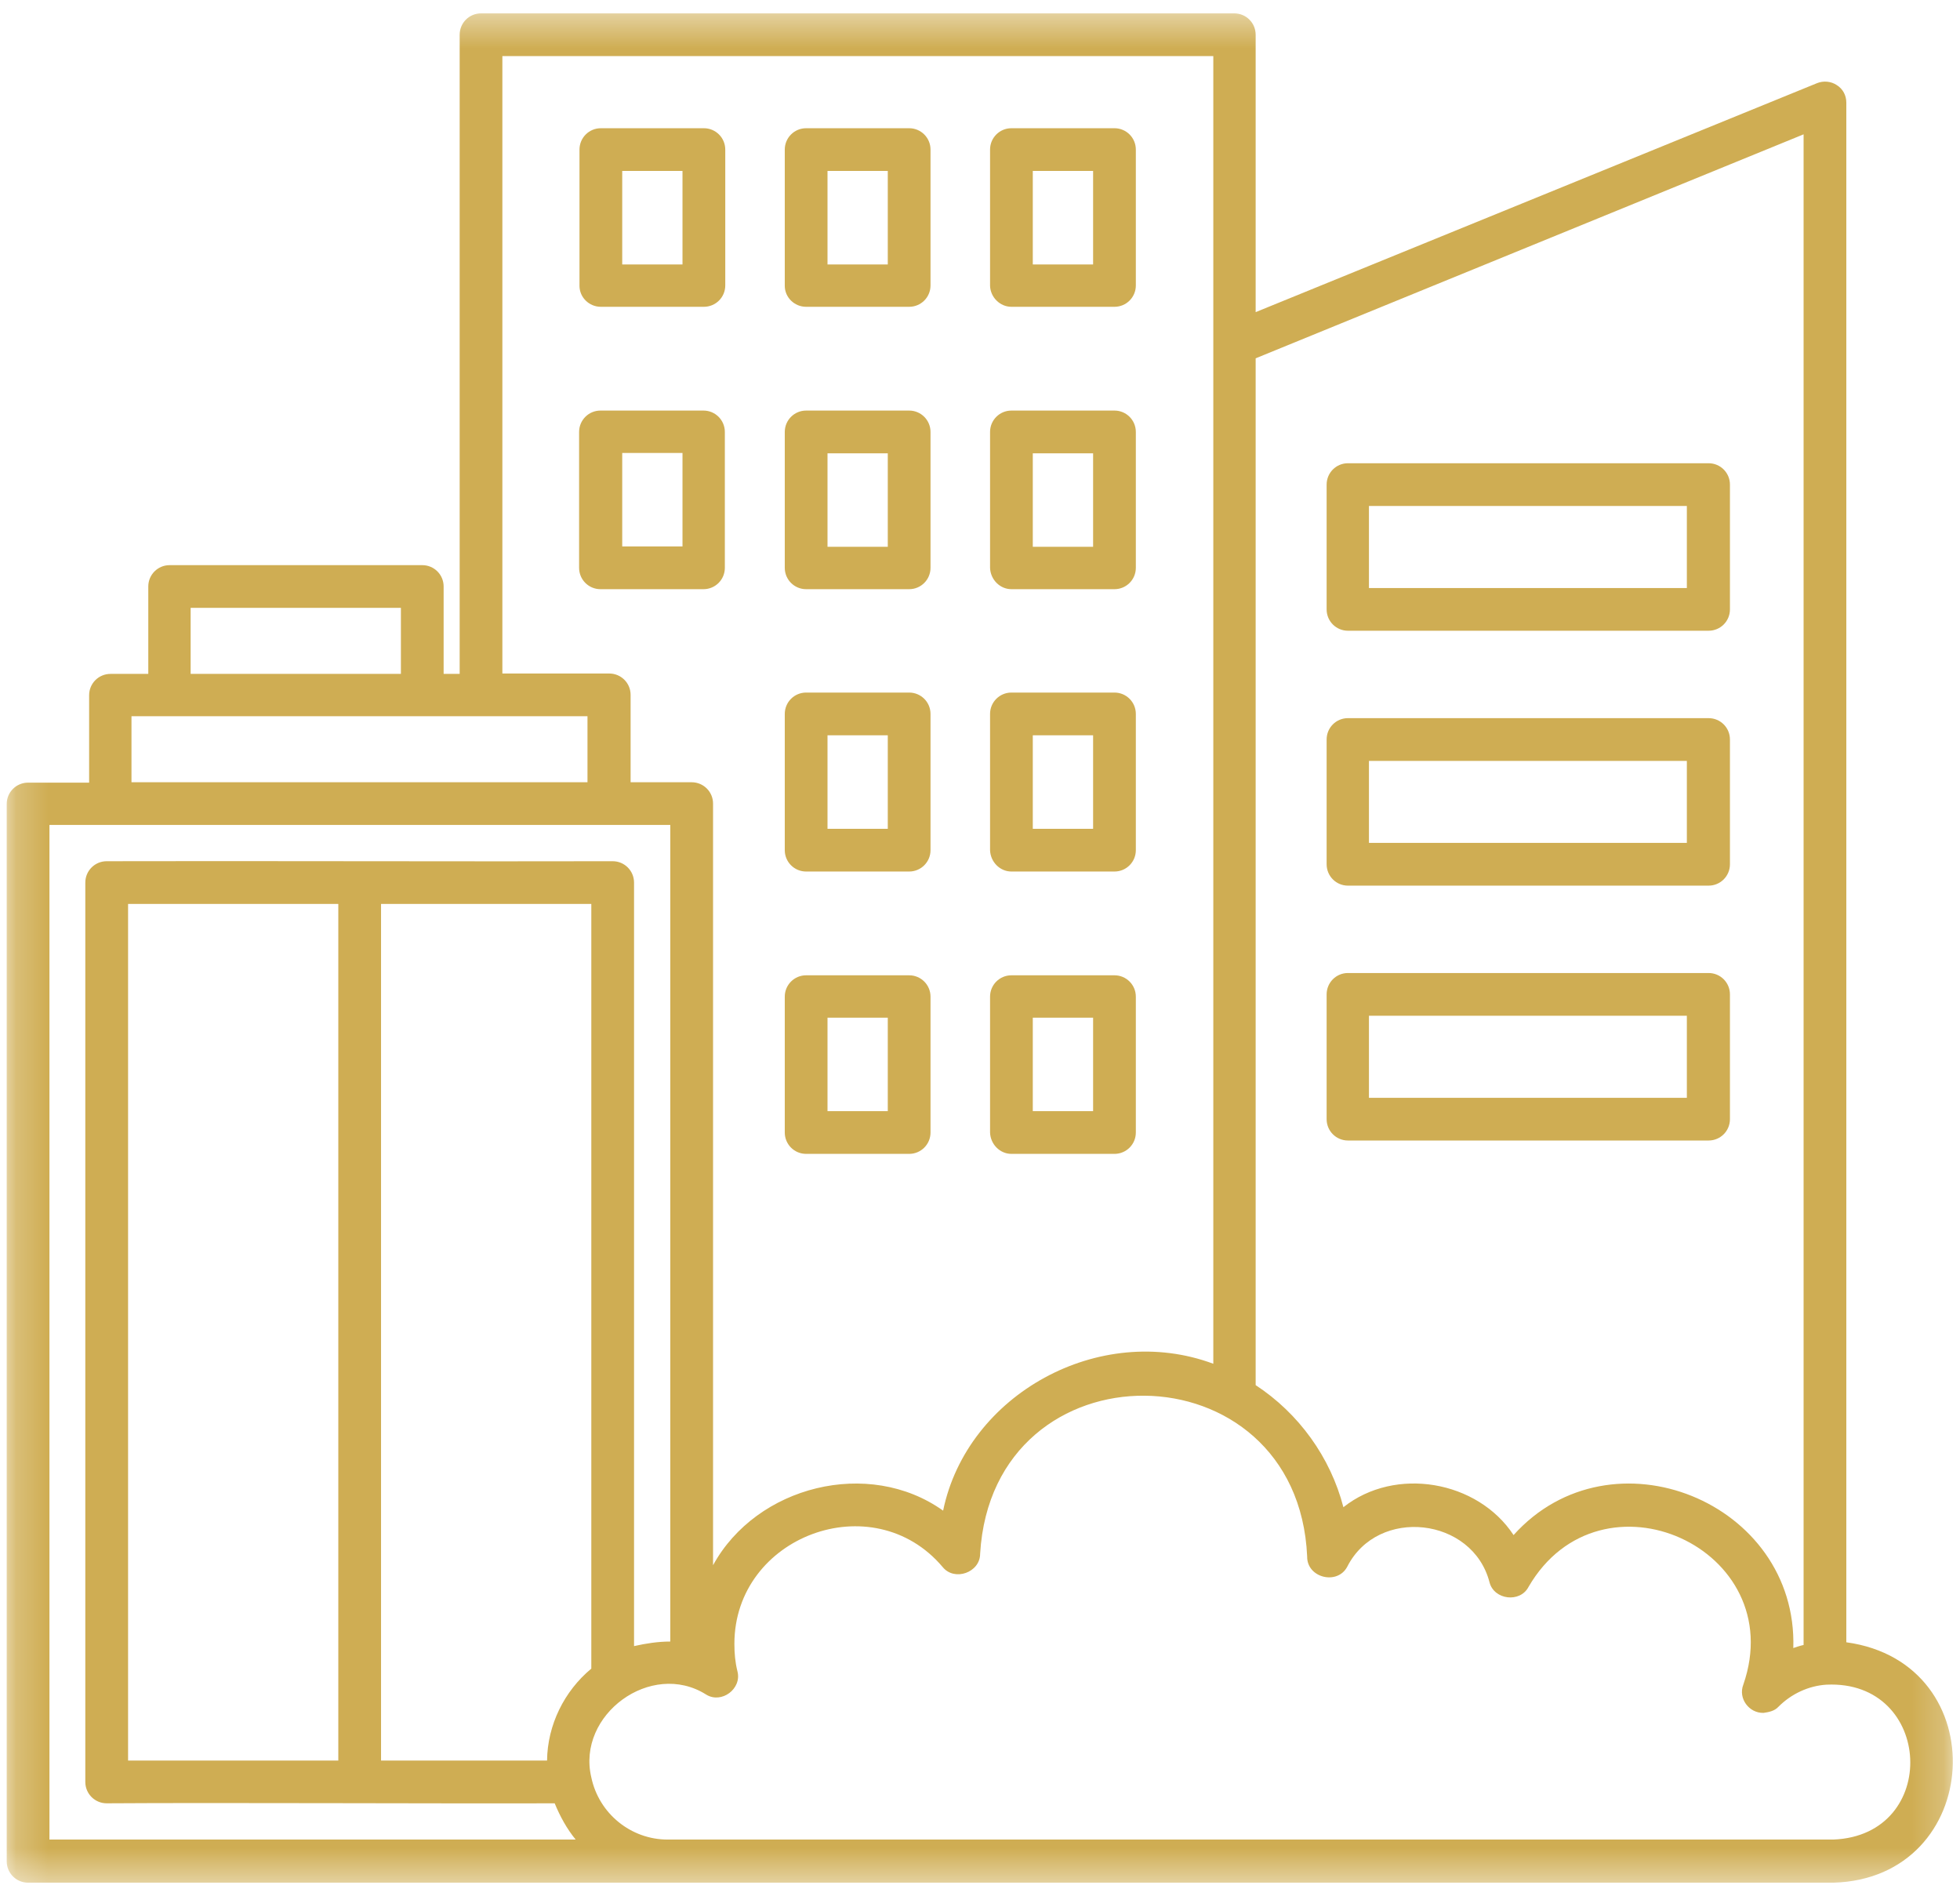 <svg width="61" height="59" viewBox="0 0 61 59" fill="none" xmlns="http://www.w3.org/2000/svg">
<mask id="mask0_188_5061" style="mask-type:luminance" maskUnits="userSpaceOnUse" x="0" y="0" width="61" height="59">
<path d="M0.209 0.403H60.792V58.597H0.209V0.403Z" fill="white"/>
</mask>
<g mask="url(#mask0_188_5061)">
<path d="M18.7 9.547H21.906C22.274 9.547 22.572 9.251 22.572 8.882V4.655C22.572 4.287 22.274 3.99 21.906 3.99H18.7C18.332 3.99 18.035 4.287 18.035 4.655V8.894C18.035 9.251 18.332 9.547 18.7 9.547ZM19.365 5.32H21.241V8.229H19.365V5.32ZM25.089 9.547H28.295C28.663 9.547 28.96 9.251 28.96 8.882V4.655C28.96 4.287 28.663 3.99 28.295 3.99H25.089C24.721 3.99 24.424 4.287 24.424 4.655V8.894C24.424 9.251 24.721 9.547 25.089 9.547ZM25.754 5.32H27.63V8.229H25.754V5.32ZM31.478 9.547H34.685C35.053 9.547 35.35 9.251 35.35 8.882V4.655C35.35 4.287 35.053 3.99 34.685 3.99H31.478C31.11 3.99 30.813 4.287 30.813 4.655V8.894C30.825 9.251 31.122 9.547 31.478 9.547ZM32.143 5.32H34.02V8.229H32.143V5.32ZM22.559 17.669V13.442C22.559 13.073 22.262 12.776 21.894 12.776H18.688C18.32 12.776 18.023 13.073 18.023 13.442V17.669C18.023 18.037 18.32 18.334 18.688 18.334H21.894C22.262 18.334 22.559 18.037 22.559 17.669ZM21.241 17.003H19.365V14.095H21.241V17.003ZM25.089 18.334H28.295C28.663 18.334 28.96 18.037 28.96 17.669V13.442C28.96 13.073 28.663 12.776 28.295 12.776H25.089C24.721 12.776 24.424 13.073 24.424 13.442V17.669C24.424 18.037 24.721 18.334 25.089 18.334ZM25.754 14.107H27.63V17.015H25.754V14.107ZM31.478 18.334H34.685C35.053 18.334 35.35 18.037 35.35 17.669V13.442C35.35 13.073 35.053 12.776 34.685 12.776H31.478C31.11 12.776 30.813 13.073 30.813 13.442V17.669C30.825 18.037 31.122 18.334 31.478 18.334ZM32.143 14.107H34.02V17.015H32.143V14.107ZM25.089 27.12H28.295C28.663 27.12 28.96 26.823 28.96 26.455V22.216C28.96 21.848 28.663 21.551 28.295 21.551H25.089C24.721 21.551 24.424 21.848 24.424 22.216V26.455C24.424 26.823 24.721 27.12 25.089 27.12ZM25.754 22.881H27.63V25.79H25.754V22.881ZM31.478 27.12H34.685C35.053 27.12 35.35 26.823 35.35 26.455V22.216C35.35 21.848 35.053 21.551 34.685 21.551H31.478C31.11 21.551 30.813 21.848 30.813 22.216V26.455C30.825 26.823 31.122 27.12 31.478 27.12ZM32.143 22.881H34.02V25.79H32.143V22.881ZM25.089 35.906H28.295C28.663 35.906 28.96 35.609 28.96 35.241V31.014C28.96 30.646 28.663 30.349 28.295 30.349H25.089C24.721 30.349 24.424 30.646 24.424 31.014V35.241C24.424 35.609 24.721 35.906 25.089 35.906ZM25.754 31.668H27.63V34.577H25.754V31.668ZM31.478 35.906H34.685C35.053 35.906 35.35 35.609 35.35 35.241V31.014C35.35 30.646 35.053 30.349 34.685 30.349H31.478C31.11 30.349 30.813 30.646 30.813 31.014V35.241C30.825 35.609 31.122 35.906 31.478 35.906ZM32.143 31.668H34.02V34.577H32.143V31.668ZM41.952 19.627H53.175C53.544 19.627 53.84 19.331 53.84 18.963V15.08C53.84 14.712 53.544 14.415 53.175 14.415H41.952C41.584 14.415 41.288 14.712 41.288 15.08V18.963C41.288 19.331 41.584 19.627 41.952 19.627ZM42.605 15.745H52.499V18.298H42.605V15.745ZM41.952 27.559H53.175C53.544 27.559 53.84 27.262 53.84 26.894V23.011C53.84 22.643 53.544 22.347 53.175 22.347H41.952C41.584 22.347 41.288 22.643 41.288 23.011V26.894C41.288 27.262 41.584 27.559 41.952 27.559ZM42.605 23.677H52.499V26.229H42.605V23.677ZM41.952 35.49H53.175C53.544 35.49 53.84 35.194 53.84 34.826V30.943C53.84 30.575 53.544 30.278 53.175 30.278H41.952C41.584 30.278 41.288 30.575 41.288 30.943V34.826C41.288 35.194 41.584 35.49 41.952 35.49ZM42.605 31.608H52.499V34.161H42.605V31.608ZM57.462 51.104V3.195C57.462 2.969 57.356 2.767 57.165 2.648C56.988 2.529 56.75 2.506 56.548 2.589L39.079 9.713V1.081C39.079 0.713 38.782 0.416 38.414 0.416H14.971C14.602 0.416 14.306 0.713 14.306 1.081V20.97H13.807V18.25C13.807 17.882 13.51 17.586 13.142 17.586H5.28C4.912 17.586 4.615 17.882 4.615 18.25V20.97H3.439C3.071 20.97 2.774 21.266 2.774 21.634V24.354H0.874C0.506 24.354 0.209 24.65 0.209 25.018V57.92C0.209 58.288 0.506 58.585 0.874 58.585H57.059C61.75 58.454 62.13 51.746 57.462 51.104ZM39.079 11.15L56.132 4.18V51.188C56.025 51.211 55.919 51.247 55.812 51.283C55.954 46.735 50.147 44.384 47.106 47.768C45.99 46.07 43.425 45.619 41.81 46.901C41.407 45.346 40.42 43.98 39.079 43.102V11.15ZM15.635 1.746H37.761V42.437C34.221 41.119 30.1 43.387 29.352 47.008C27.037 45.358 23.545 46.236 22.192 48.706V25.006C22.192 24.638 21.894 24.342 21.526 24.342H19.626V21.622C19.626 21.254 19.329 20.958 18.961 20.958H15.635V1.746ZM5.933 18.915H12.477V20.97H5.933V18.915ZM4.092 22.287C6.539 22.287 16.027 22.287 18.284 22.287V24.342H4.092V22.287ZM1.539 57.243V25.671C4.211 25.671 18.189 25.671 20.861 25.671V51.081C20.481 51.081 20.101 51.14 19.733 51.223V27.465C19.733 27.096 19.436 26.799 19.068 26.799C15.137 26.811 7.251 26.787 3.321 26.799C2.953 26.799 2.655 27.096 2.655 27.465V55.45C2.655 55.818 2.953 56.115 3.321 56.115C6.752 56.091 13.866 56.127 17.263 56.115C17.429 56.519 17.643 56.911 17.916 57.243H1.539ZM10.529 28.129V54.785H3.986V28.129H10.529ZM17.026 54.785H11.859V28.129H18.403V51.924C17.559 52.624 17.037 53.681 17.026 54.785ZM57.059 57.243H20.778C19.638 57.243 18.64 56.436 18.403 55.308C17.94 53.36 20.268 51.651 21.977 52.731C22.453 53.028 23.094 52.553 22.951 52.007C22.88 51.722 22.856 51.449 22.856 51.152C22.856 47.804 27.167 46.189 29.34 48.765C29.708 49.216 30.504 48.932 30.504 48.35C30.896 41.724 40.385 41.832 40.682 48.433C40.67 49.098 41.62 49.335 41.929 48.754C42.879 46.877 45.836 47.21 46.358 49.24C46.501 49.787 47.309 49.882 47.57 49.383C49.814 45.512 55.729 48.184 54.256 52.423C54.09 52.85 54.434 53.313 54.885 53.301C55.052 53.278 55.23 53.242 55.349 53.111C55.752 52.707 56.287 52.458 56.845 52.423C60.17 52.268 60.395 57.112 57.059 57.243Z" fill="#CFAD53"/>
</g>
</svg>
